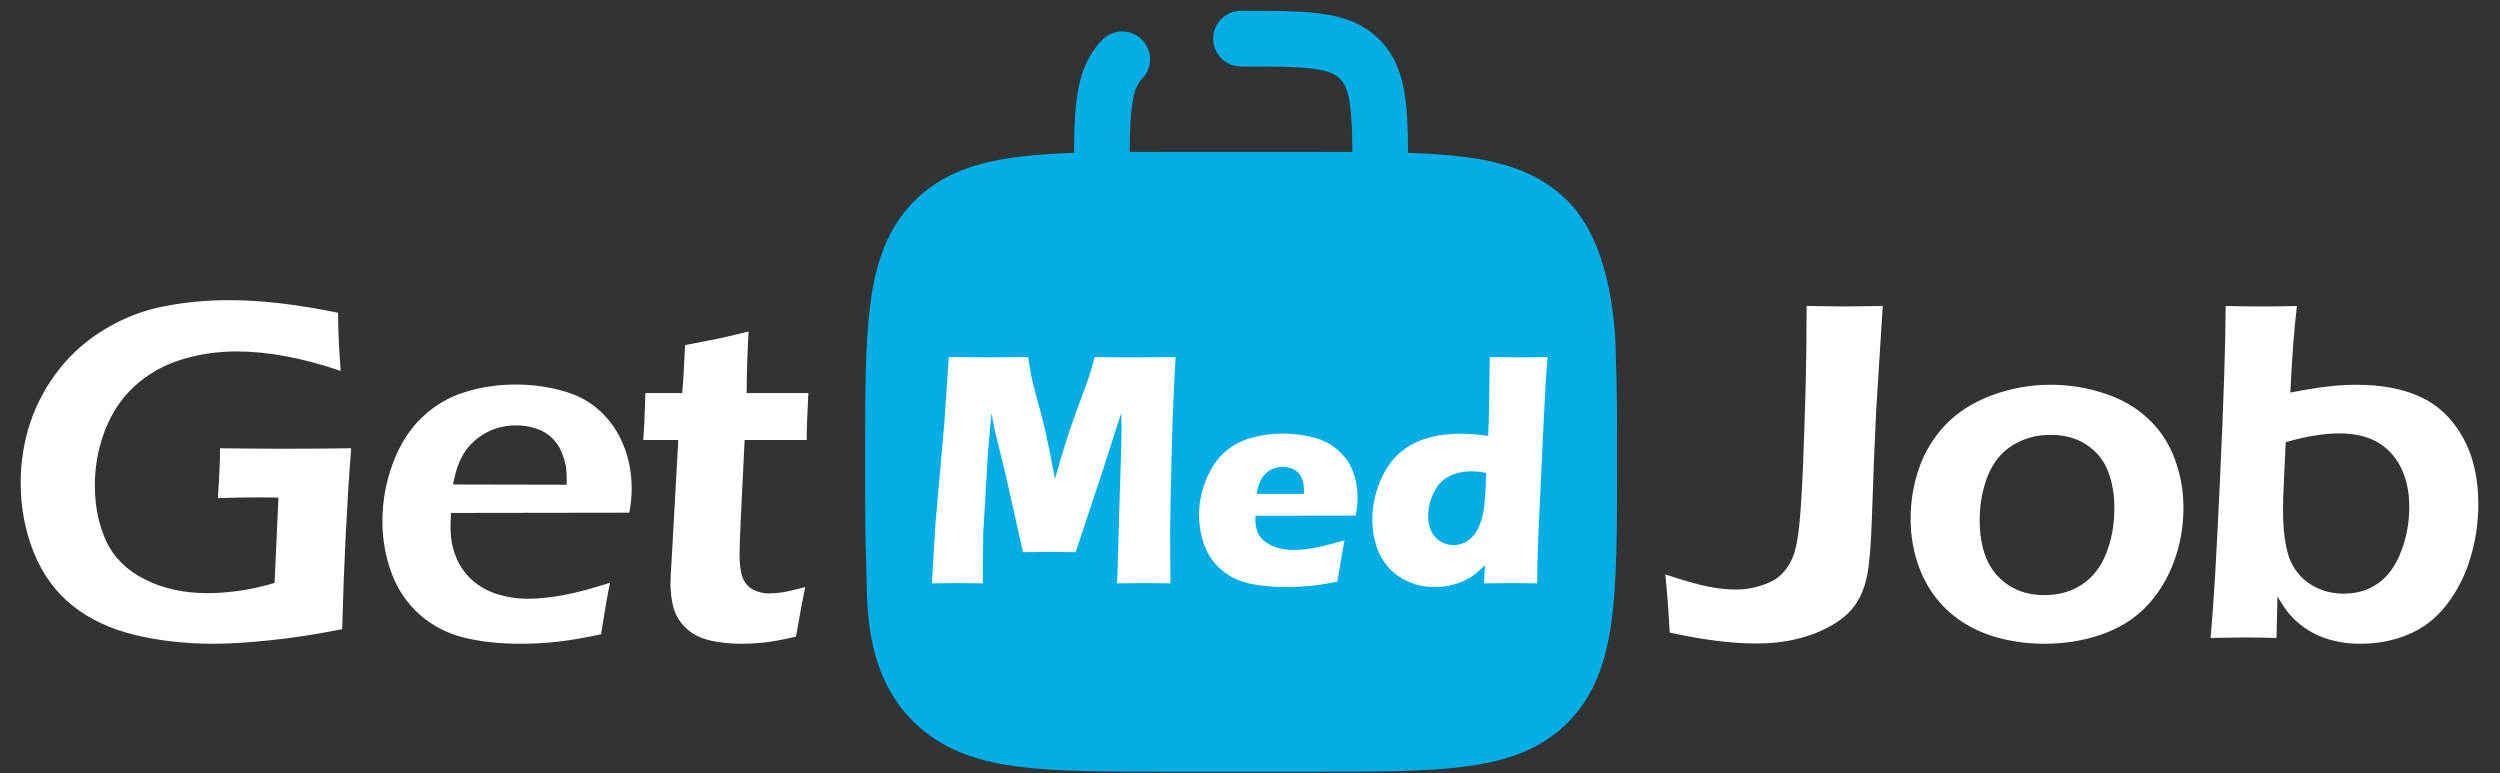<svg width="97" height="30" viewBox="0 0 97 30" fill="none" xmlns="http://www.w3.org/2000/svg">
<rect x="0" y="0" width="97" height="30" fill="#333333" stroke="none"/>
<path d="M8.539 17.392C9.407 17.404 10.238 17.411 11.03 17.411C12.068 17.411 12.933 17.404 13.625 17.392C13.461 19.499 13.345 21.839 13.276 24.412C12.232 24.619 11.288 24.764 10.445 24.846C9.602 24.934 8.885 24.978 8.294 24.978C7.187 24.978 6.158 24.861 5.208 24.629C4.265 24.396 3.466 24.019 2.812 23.497C2.158 22.974 1.657 22.289 1.312 21.44C0.972 20.584 0.802 19.681 0.802 18.732C0.802 17.92 0.928 17.137 1.179 16.382C1.437 15.627 1.815 14.935 2.312 14.306C2.815 13.677 3.419 13.155 4.123 12.74C4.834 12.319 5.586 12.033 6.378 11.882C7.177 11.724 8.02 11.646 8.907 11.646C10.127 11.646 11.53 11.809 13.115 12.136C13.121 12.853 13.156 13.605 13.219 14.391C11.735 13.888 10.392 13.636 9.19 13.636C8.416 13.636 7.684 13.747 6.992 13.967C6.306 14.187 5.712 14.53 5.208 14.995C4.711 15.454 4.331 16.027 4.067 16.712C3.809 17.392 3.68 18.096 3.68 18.826C3.68 19.637 3.828 20.364 4.123 21.006C4.425 21.641 4.928 22.135 5.633 22.487C6.337 22.839 7.146 23.015 8.058 23.015C8.391 23.015 8.784 22.987 9.237 22.93C9.69 22.867 10.162 22.764 10.653 22.619L10.804 19.307L10.058 19.298C9.637 19.298 9.102 19.307 8.454 19.326C8.511 18.483 8.539 17.838 8.539 17.392ZM23.669 22.61C23.588 22.981 23.471 23.648 23.32 24.61C22.641 24.755 22.069 24.852 21.603 24.902C21.137 24.953 20.669 24.978 20.197 24.978C19.373 24.978 18.634 24.896 17.98 24.733C17.332 24.569 16.763 24.27 16.272 23.836C15.781 23.396 15.42 22.858 15.187 22.223C14.954 21.587 14.838 20.921 14.838 20.223C14.838 19.449 14.973 18.7 15.243 17.977C15.514 17.247 15.891 16.653 16.376 16.194C16.866 15.728 17.423 15.401 18.046 15.212C18.669 15.017 19.32 14.92 19.999 14.92C20.641 14.92 21.251 15.002 21.829 15.165C22.408 15.322 22.892 15.583 23.282 15.948C23.679 16.313 23.981 16.753 24.188 17.269C24.402 17.779 24.509 18.348 24.509 18.977C24.509 19.273 24.478 19.578 24.415 19.892L17.499 19.902C17.486 20.134 17.48 20.32 17.48 20.458C17.48 20.88 17.552 21.267 17.697 21.619C17.841 21.971 18.052 22.27 18.329 22.515C18.606 22.761 18.936 22.943 19.32 23.062C19.703 23.176 20.081 23.232 20.452 23.232C20.886 23.232 21.355 23.185 21.858 23.091C22.367 22.997 22.971 22.836 23.669 22.61ZM17.574 18.798L21.99 18.807C21.99 18.505 21.98 18.282 21.962 18.137C21.943 17.992 21.899 17.829 21.829 17.647C21.767 17.458 21.678 17.294 21.565 17.156C21.452 17.011 21.32 16.892 21.169 16.797C21.018 16.703 20.842 16.631 20.641 16.58C20.446 16.53 20.235 16.505 20.008 16.505C19.744 16.505 19.486 16.546 19.235 16.628C18.989 16.709 18.763 16.829 18.555 16.986C18.348 17.143 18.178 17.32 18.046 17.515C17.92 17.709 17.826 17.898 17.763 18.081C17.7 18.257 17.637 18.496 17.574 18.798ZM31.242 22.779C31.166 23.125 31.047 23.767 30.883 24.704C30.355 24.824 29.94 24.899 29.638 24.931C29.336 24.962 29.053 24.978 28.789 24.978C28.323 24.978 27.905 24.934 27.534 24.846C27.169 24.758 26.867 24.604 26.628 24.384C26.389 24.157 26.225 23.896 26.137 23.6C26.055 23.298 26.015 22.987 26.015 22.666C26.015 22.584 26.018 22.474 26.024 22.336C26.03 22.198 26.055 21.751 26.1 20.996L26.317 17.071H24.958C24.989 16.694 25.018 16.087 25.043 15.25H26.468C26.505 14.885 26.543 14.265 26.581 13.391L27.694 13.174C27.927 13.13 28.377 13.026 29.043 12.863C28.999 13.712 28.974 14.508 28.968 15.25H31.364C31.32 16.099 31.299 16.706 31.299 17.071H28.892C28.76 19.631 28.694 21.113 28.694 21.515C28.694 21.905 28.735 22.207 28.817 22.421C28.905 22.635 29.043 22.789 29.232 22.883C29.421 22.978 29.622 23.025 29.836 23.025C29.993 23.025 30.157 23.012 30.327 22.987C30.503 22.962 30.808 22.893 31.242 22.779ZM64.785 24.544C64.748 23.82 64.691 23.069 64.615 22.289C65.301 22.515 65.839 22.669 66.229 22.751C66.625 22.833 67.006 22.874 67.371 22.874C67.666 22.874 67.952 22.833 68.229 22.751C68.475 22.682 68.692 22.591 68.88 22.477C69.019 22.383 69.135 22.279 69.229 22.166C69.368 22.003 69.481 21.814 69.569 21.6C69.657 21.374 69.726 21.065 69.777 20.675C69.846 20.16 69.906 19.304 69.956 18.109C69.994 17.172 70.028 16.121 70.06 14.957C70.085 13.982 70.097 12.954 70.097 11.872C70.846 11.885 71.327 11.891 71.541 11.891C71.793 11.891 72.296 11.885 73.051 11.872L72.796 15.92C72.746 16.895 72.692 18.232 72.635 19.93C72.598 21.094 72.535 21.889 72.447 22.317C72.384 22.644 72.286 22.934 72.154 23.185C72.035 23.412 71.887 23.613 71.711 23.789C71.503 23.99 71.252 24.17 70.956 24.327C70.572 24.534 70.163 24.689 69.729 24.789C69.245 24.909 68.72 24.968 68.154 24.968C67.191 24.968 66.069 24.827 64.785 24.544ZM79.557 14.929C80.28 14.929 80.972 15.039 81.633 15.259C82.299 15.473 82.862 15.794 83.322 16.222C83.787 16.643 84.136 17.162 84.369 17.779C84.602 18.389 84.718 19.034 84.718 19.713C84.718 20.43 84.596 21.122 84.35 21.789C84.105 22.456 83.749 23.034 83.284 23.525C82.819 24.009 82.237 24.374 81.538 24.619C80.847 24.858 80.107 24.978 79.321 24.978C78.591 24.978 77.896 24.871 77.236 24.657C76.582 24.437 76.022 24.11 75.556 23.676C75.091 23.242 74.736 22.713 74.49 22.091C74.251 21.468 74.132 20.817 74.132 20.137C74.132 19.446 74.242 18.785 74.462 18.156C74.682 17.527 75.025 16.967 75.49 16.477C75.962 15.986 76.563 15.605 77.293 15.335C78.022 15.064 78.777 14.929 79.557 14.929ZM79.557 16.873C79.01 16.873 78.519 17.008 78.085 17.279C77.657 17.543 77.337 17.939 77.123 18.468C76.915 18.996 76.811 19.571 76.811 20.194C76.811 20.741 76.896 21.229 77.066 21.657C77.242 22.084 77.525 22.43 77.915 22.695C78.311 22.959 78.78 23.091 79.321 23.091C79.875 23.091 80.359 22.956 80.774 22.685C81.196 22.408 81.51 22.006 81.718 21.477C81.932 20.943 82.038 20.355 82.038 19.713C82.038 19.191 81.957 18.716 81.793 18.288C81.63 17.86 81.353 17.518 80.963 17.26C80.579 17.002 80.111 16.873 79.557 16.873ZM85.771 24.752C85.884 23.556 86.007 21.48 86.139 18.524C86.277 15.561 86.35 13.344 86.356 11.872C86.916 11.885 87.4 11.891 87.809 11.891C88.218 11.891 88.655 11.885 89.12 11.872C89.013 12.759 88.928 13.879 88.866 15.231C89.482 15.112 89.973 15.033 90.338 14.995C90.702 14.951 91.064 14.929 91.423 14.929C92.41 14.929 93.24 15.086 93.914 15.401C94.593 15.709 95.137 16.225 95.546 16.948C95.955 17.666 96.159 18.537 96.159 19.562C96.159 20.279 96.055 20.977 95.848 21.657C95.647 22.33 95.341 22.93 94.933 23.459C94.53 23.981 94.039 24.365 93.461 24.61C92.882 24.855 92.253 24.978 91.574 24.978C91.246 24.978 90.941 24.947 90.658 24.884C90.382 24.827 90.124 24.742 89.885 24.629C89.652 24.516 89.441 24.384 89.252 24.233C89.07 24.081 88.916 23.931 88.79 23.78C88.671 23.629 88.529 23.418 88.365 23.147L88.328 24.752C87.812 24.739 87.406 24.733 87.111 24.733C86.884 24.733 86.438 24.739 85.771 24.752ZM88.686 17.156L88.611 18.769C88.592 19.115 88.582 19.452 88.582 19.779C88.582 20.559 88.661 21.175 88.818 21.628C88.982 22.075 89.256 22.421 89.639 22.666C90.023 22.912 90.454 23.034 90.932 23.034C91.454 23.034 91.907 22.896 92.291 22.619C92.674 22.336 92.967 21.924 93.168 21.383C93.376 20.842 93.48 20.273 93.48 19.675C93.48 18.813 93.25 18.122 92.791 17.599C92.332 17.077 91.655 16.816 90.762 16.816C90.473 16.816 90.171 16.841 89.856 16.892C89.542 16.936 89.152 17.024 88.686 17.156Z" fill="white"/>
<rect x="34.751" y="7.879" width="26.533" height="20.303" rx="4.834" fill="#03AEE6"/>
<path d="M48.153 1.5C50.7 1.5 51.973 1.5 52.764 2.302C53.556 3.103 53.556 4.392 53.556 6.973M43.541 2.302C42.75 3.103 42.75 4.392 42.75 6.973M36.229 27.259C37.893 28.863 40.358 28.863 45.452 28.863H50.854C55.948 28.863 58.495 28.863 60.077 27.259C61.66 25.657 61.66 23.077 61.66 17.918C61.66 16.317 61.66 14.965 61.613 13.813C61.613 13.813 61.659 10.179 60.077 8.576C58.495 6.973 55.948 6.973 50.854 6.973H45.452C40.358 6.973 37.81 6.973 36.229 8.576C34.646 10.178 34.646 12.758 34.646 17.918C34.646 19.518 34.646 20.87 34.693 22.022C34.74 23.174 34.564 25.656 36.229 27.259Z" stroke="#03AEE6" stroke-width="2.16" stroke-linecap="round"/>
<path d="M36.158 22.635L36.297 20.304L36.641 16.417L36.813 13.854C37.493 13.862 38.027 13.866 38.415 13.866C38.737 13.866 39.229 13.862 39.891 13.854C39.939 14.172 39.979 14.415 40.013 14.581C40.046 14.744 40.127 15.065 40.257 15.546C40.39 16.023 40.495 16.437 40.573 16.788C40.654 17.136 40.774 17.733 40.933 18.579C41.096 17.999 41.244 17.5 41.377 17.082C41.51 16.664 41.676 16.189 41.876 15.657C42.075 15.124 42.201 14.777 42.253 14.614C42.308 14.448 42.382 14.195 42.475 13.854C43.029 13.862 43.573 13.866 44.105 13.866C44.468 13.866 44.97 13.862 45.614 13.854C45.543 15.1 45.497 16.171 45.475 17.065C45.427 18.818 45.403 20.023 45.403 20.681C45.403 20.818 45.407 22.276 45.414 22.635C44.926 22.628 44.584 22.624 44.388 22.624C44.103 22.624 43.754 22.628 43.34 22.635C43.37 22.302 43.407 20.3 43.451 19.051C43.495 17.797 43.517 16.997 43.517 16.649C43.517 16.498 43.514 16.287 43.506 16.017L42.78 18.274L41.737 21.424C41.257 21.417 40.926 21.413 40.745 21.413C40.515 21.413 40.164 21.417 39.691 21.424L39.009 18.374L38.609 16.749C38.595 16.686 38.578 16.609 38.56 16.516C38.541 16.424 38.512 16.261 38.471 16.028L38.332 17.564L38.149 20.714L38.133 22.635C37.622 22.628 37.297 22.624 37.157 22.624C36.964 22.624 36.632 22.628 36.158 22.635Z" fill="white"/>
<path d="M52.169 20.96C52.12 21.182 52.028 21.718 51.891 22.568C51.462 22.653 51.102 22.709 50.81 22.735C50.518 22.764 50.222 22.779 49.922 22.779C49.483 22.779 49.078 22.748 48.708 22.685C48.338 22.626 48.019 22.518 47.749 22.363C47.483 22.208 47.259 22.016 47.078 21.786C46.897 21.553 46.758 21.278 46.662 20.96C46.569 20.642 46.523 20.315 46.523 19.979C46.523 19.505 46.617 19.043 46.806 18.592C46.995 18.137 47.237 17.782 47.532 17.527C47.832 17.272 48.176 17.091 48.564 16.984C48.952 16.877 49.349 16.823 49.756 16.823C50.178 16.823 50.579 16.873 50.959 16.973C51.344 17.069 51.669 17.239 51.936 17.483C52.202 17.727 52.39 18.003 52.501 18.309C52.616 18.616 52.673 18.947 52.673 19.302C52.673 19.513 52.649 19.747 52.601 20.006L48.714 20.012C48.71 20.071 48.708 20.125 48.708 20.173C48.708 20.572 48.85 20.866 49.135 21.054C49.42 21.243 49.767 21.337 50.178 21.337C50.422 21.337 50.699 21.309 51.01 21.254C51.324 21.195 51.71 21.097 52.169 20.96ZM48.758 19.163H50.588C50.592 19.101 50.593 19.047 50.593 19.003C50.593 18.81 50.558 18.646 50.488 18.509C50.422 18.372 50.324 18.272 50.194 18.209C50.069 18.147 49.926 18.115 49.767 18.115C49.656 18.115 49.549 18.134 49.446 18.171C49.342 18.204 49.248 18.256 49.163 18.326C49.081 18.392 49.013 18.47 48.958 18.559C48.902 18.648 48.861 18.735 48.836 18.82C48.81 18.901 48.784 19.015 48.758 19.163Z" fill="white"/>
<path d="M59.644 22.635C59.248 22.628 58.919 22.624 58.657 22.624C58.361 22.624 58.002 22.628 57.581 22.635L57.614 21.931C57.47 22.071 57.344 22.186 57.237 22.274C57.13 22.36 56.991 22.443 56.821 22.524C56.655 22.605 56.474 22.668 56.278 22.712C56.086 22.757 55.886 22.779 55.679 22.779C55.324 22.779 54.991 22.714 54.681 22.585C54.374 22.456 54.111 22.273 53.893 22.036C53.675 21.796 53.512 21.513 53.405 21.188C53.298 20.858 53.244 20.518 53.244 20.167C53.244 19.668 53.342 19.18 53.538 18.703C53.734 18.226 53.989 17.851 54.303 17.577C54.621 17.304 54.978 17.111 55.374 17.001C55.773 16.886 56.204 16.829 56.666 16.829C56.973 16.829 57.331 16.856 57.742 16.912C57.771 16.472 57.792 14.646 57.803 13.854C58.258 13.862 58.629 13.866 58.917 13.866C59.291 13.866 59.668 13.862 60.049 13.854C59.941 14.953 59.847 17.503 59.766 19.086C59.685 20.668 59.644 21.851 59.644 22.635ZM57.664 18.354C57.468 18.309 57.283 18.287 57.11 18.287C56.751 18.287 56.446 18.357 56.195 18.498C55.943 18.635 55.749 18.851 55.612 19.147C55.479 19.439 55.413 19.727 55.413 20.012C55.413 20.226 55.45 20.42 55.524 20.594C55.601 20.764 55.718 20.899 55.873 20.999C56.032 21.099 56.208 21.149 56.4 21.149C56.603 21.149 56.788 21.091 56.954 20.977C57.124 20.862 57.261 20.694 57.365 20.472C57.472 20.25 57.544 19.988 57.581 19.685C57.622 19.378 57.649 18.934 57.664 18.354Z" fill="white"/>
</svg>
